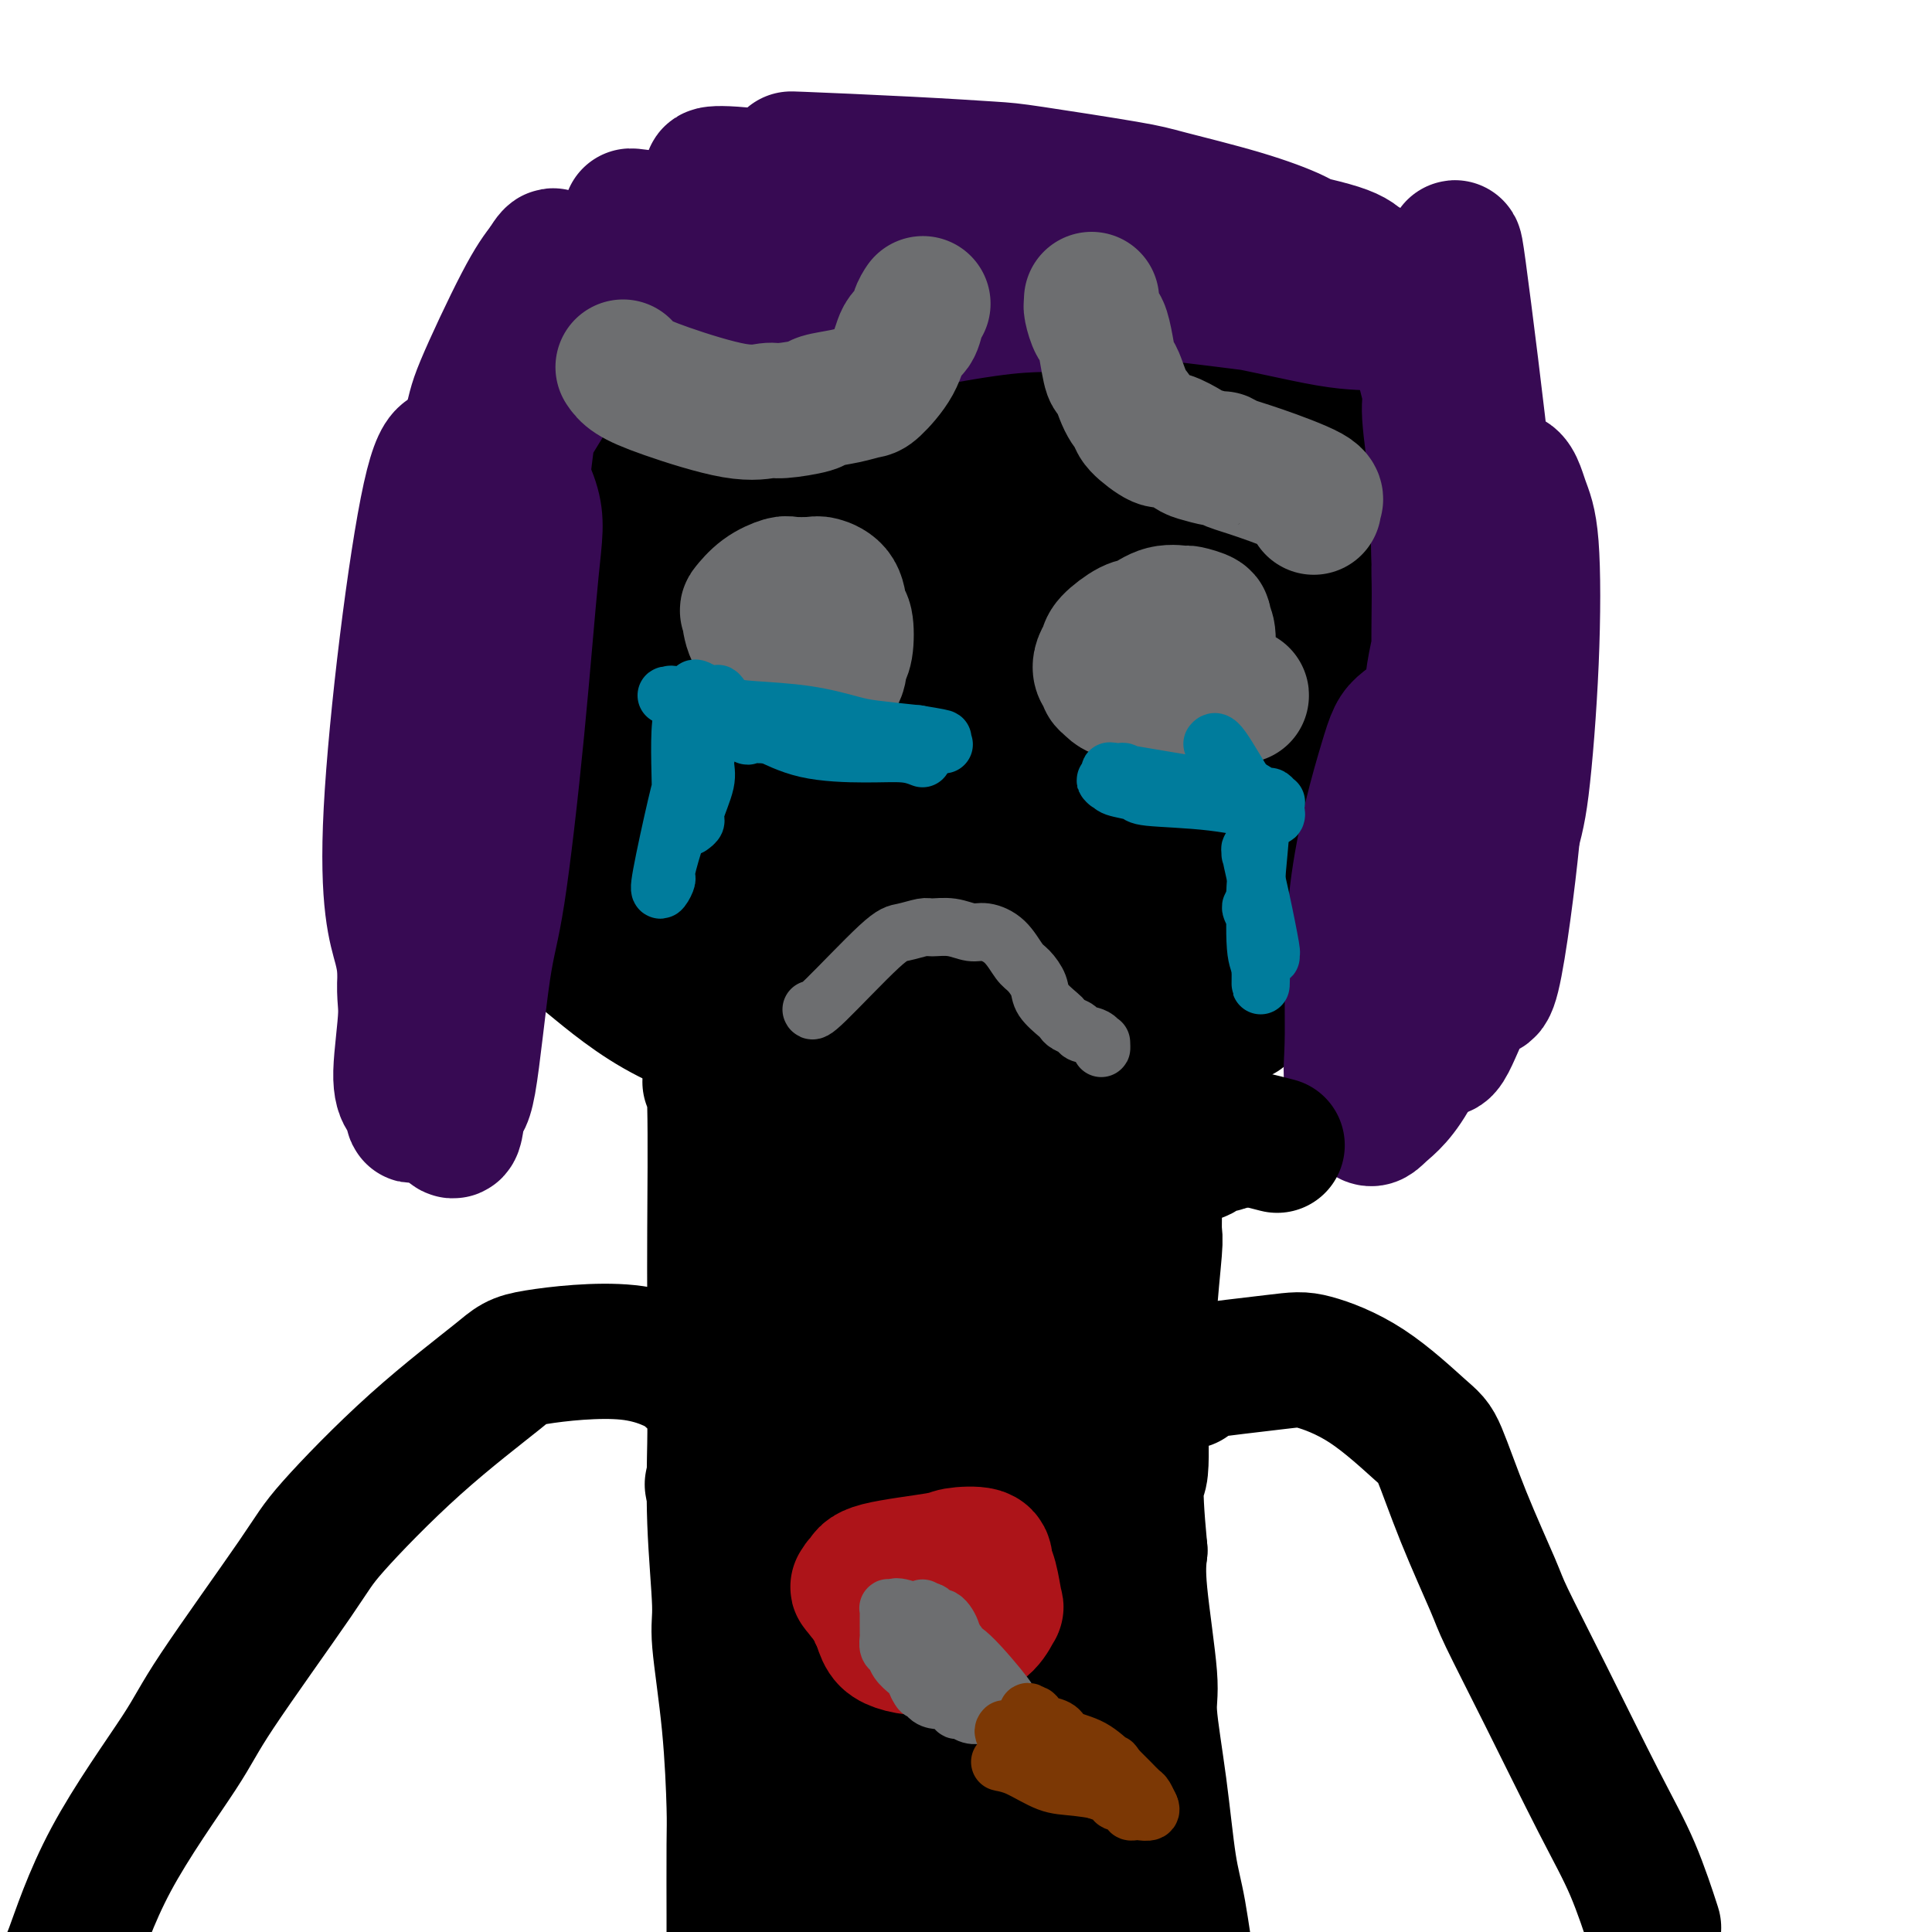<svg viewBox='0 0 400 400' version='1.1' xmlns='http://www.w3.org/2000/svg' xmlns:xlink='http://www.w3.org/1999/xlink'><g fill='none' stroke='#000000' stroke-width='28' stroke-linecap='round' stroke-linejoin='round'><path d='M257,210c-2.193,1.035 -4.386,2.070 -6,3c-1.614,0.930 -2.649,1.756 -7,3c-4.351,1.244 -12.018,2.907 -16,4c-3.982,1.093 -4.279,1.618 -7,2c-2.721,0.382 -7.864,0.622 -14,1c-6.136,0.378 -13.264,0.894 -17,1c-3.736,0.106 -4.082,-0.199 -9,-1c-4.918,-0.801 -14.410,-2.098 -19,-3c-4.590,-0.902 -4.280,-1.408 -8,-3c-3.720,-1.592 -11.472,-4.271 -18,-8c-6.528,-3.729 -11.833,-8.510 -15,-11c-3.167,-2.490 -4.197,-2.691 -7,-6c-2.803,-3.309 -7.381,-9.727 -11,-16c-3.619,-6.273 -6.280,-12.402 -8,-16c-1.720,-3.598 -2.501,-4.665 -3,-9c-0.499,-4.335 -0.718,-11.936 -1,-16c-0.282,-4.064 -0.626,-4.590 0,-8c0.626,-3.410 2.223,-9.706 6,-16c3.777,-6.294 9.736,-12.588 13,-16c3.264,-3.412 3.834,-3.941 8,-7c4.166,-3.059 11.928,-8.647 20,-13c8.072,-4.353 16.455,-7.470 21,-9c4.545,-1.530 5.251,-1.473 11,-2c5.749,-0.527 16.540,-1.638 22,-2c5.460,-0.362 5.587,0.025 12,1c6.413,0.975 19.111,2.540 26,4c6.889,1.460 7.970,2.816 13,5c5.030,2.184 14.009,5.195 21,9c6.991,3.805 11.996,8.402 17,13'/><path d='M281,94c3.457,2.870 3.599,3.545 6,6c2.401,2.455 7.061,6.689 10,11c2.939,4.311 4.156,8.697 5,11c0.844,2.303 1.316,2.523 2,5c0.684,2.477 1.581,7.212 2,10c0.419,2.788 0.361,3.630 0,6c-0.361,2.370 -1.025,6.269 -2,10c-0.975,3.731 -2.259,7.296 -3,9c-0.741,1.704 -0.937,1.548 -3,4c-2.063,2.452 -5.991,7.513 -8,10c-2.009,2.487 -2.099,2.401 -4,4c-1.901,1.599 -5.612,4.882 -11,8c-5.388,3.118 -12.451,6.072 -16,8c-3.549,1.928 -3.584,2.832 -8,4c-4.416,1.168 -13.214,2.602 -18,3c-4.786,0.398 -5.560,-0.240 -10,0c-4.440,0.240 -12.547,1.357 -21,1c-8.453,-0.357 -17.254,-2.189 -21,-2c-3.746,0.189 -2.437,2.399 -11,-3c-8.563,-5.399 -26.997,-18.407 -35,-24c-8.003,-5.593 -5.575,-3.772 -7,-7c-1.425,-3.228 -6.704,-11.504 -9,-16c-2.296,-4.496 -1.611,-5.213 -2,-9c-0.389,-3.787 -1.853,-10.646 0,-19c1.853,-8.354 7.022,-18.204 10,-24c2.978,-5.796 3.765,-7.539 9,-11c5.235,-3.461 14.919,-8.639 20,-11c5.081,-2.361 5.560,-1.905 10,-2c4.440,-0.095 12.840,-0.741 21,1c8.160,1.741 16.080,5.871 24,10'/><path d='M211,87c5.246,2.629 6.362,4.202 11,9c4.638,4.798 12.799,12.819 17,17c4.201,4.181 4.442,4.520 6,8c1.558,3.480 4.434,10.101 5,16c0.566,5.899 -1.178,11.077 -2,14c-0.822,2.923 -0.721,3.593 -4,7c-3.279,3.407 -9.936,9.552 -14,13c-4.064,3.448 -5.534,4.199 -10,6c-4.466,1.801 -11.928,4.651 -20,6c-8.072,1.349 -16.755,1.196 -22,1c-5.245,-0.196 -7.053,-0.436 -12,-3c-4.947,-2.564 -13.033,-7.451 -17,-10c-3.967,-2.549 -3.814,-2.760 -6,-6c-2.186,-3.240 -6.711,-9.508 -8,-16c-1.289,-6.492 0.659,-13.209 2,-17c1.341,-3.791 2.075,-4.655 6,-9c3.925,-4.345 11.040,-12.172 20,-17c8.960,-4.828 19.764,-6.659 24,-9c4.236,-2.341 1.905,-5.192 14,1c12.095,6.192 38.615,21.426 50,28c11.385,6.574 7.633,4.486 7,7c-0.633,2.514 1.853,9.629 3,13c1.147,3.371 0.957,2.997 -3,6c-3.957,3.003 -11.680,9.382 -16,13c-4.320,3.618 -5.238,4.475 -13,6c-7.762,1.525 -22.370,3.718 -30,5c-7.630,1.282 -8.282,1.653 -15,0c-6.718,-1.653 -19.501,-5.330 -27,-10c-7.499,-4.670 -9.714,-10.334 -11,-14c-1.286,-3.666 -1.643,-5.333 -2,-7'/><path d='M144,145c-1.256,-6.153 2.103,-11.035 4,-14c1.897,-2.965 2.331,-4.013 7,-7c4.669,-2.987 13.574,-7.914 24,-10c10.426,-2.086 22.375,-1.333 29,-1c6.625,0.333 7.928,0.244 14,2c6.072,1.756 16.913,5.355 22,7c5.087,1.645 4.420,1.335 5,2c0.580,0.665 2.406,2.305 0,6c-2.406,3.695 -9.045,9.444 -13,13c-3.955,3.556 -5.226,4.919 -11,8c-5.774,3.081 -16.050,7.878 -27,10c-10.950,2.122 -22.575,1.568 -29,1c-6.425,-0.568 -7.652,-1.149 -11,-4c-3.348,-2.851 -8.817,-7.973 -11,-11c-2.183,-3.027 -1.079,-3.960 -1,-6c0.079,-2.040 -0.868,-5.188 3,-7c3.868,-1.812 12.552,-2.287 17,-3c4.448,-0.713 4.659,-1.664 12,0c7.341,1.664 21.811,5.944 28,8c6.189,2.056 4.097,1.889 4,2c-0.097,0.111 1.802,0.499 2,4c0.198,3.501 -1.303,10.115 -2,14c-0.697,3.885 -0.588,5.042 -3,8c-2.412,2.958 -7.343,7.717 -10,10c-2.657,2.283 -3.040,2.091 -5,2c-1.960,-0.091 -5.499,-0.081 -7,-3c-1.501,-2.919 -0.966,-8.768 -1,-12c-0.034,-3.232 -0.638,-3.846 2,-7c2.638,-3.154 8.518,-8.849 12,-12c3.482,-3.151 4.566,-3.757 7,-5c2.434,-1.243 6.217,-3.121 10,-5'/><path d='M215,135c5.577,-3.422 5.020,-0.978 5,0c-0.020,0.978 0.496,0.489 0,3c-0.496,2.511 -2.006,8.024 -6,13c-3.994,4.976 -10.474,9.417 -14,12c-3.526,2.583 -4.100,3.309 -8,5c-3.900,1.691 -11.126,4.347 -15,5c-3.874,0.653 -4.397,-0.696 -8,-1c-3.603,-0.304 -10.287,0.439 -15,-2c-4.713,-2.439 -7.454,-8.058 -9,-11c-1.546,-2.942 -1.896,-3.207 -2,-7c-0.104,-3.793 0.038,-11.113 0,-15c-0.038,-3.887 -0.256,-4.340 3,-8c3.256,-3.660 9.987,-10.528 14,-14c4.013,-3.472 5.310,-3.548 10,-5c4.690,-1.452 12.774,-4.281 20,-5c7.226,-0.719 13.594,0.670 17,2c3.406,1.330 3.848,2.600 6,6c2.152,3.400 6.013,8.931 6,15c-0.013,6.069 -3.899,12.677 -4,16c-0.101,3.323 3.582,3.363 -4,7c-7.582,3.637 -26.430,10.873 -35,14c-8.570,3.127 -6.862,2.145 -11,0c-4.138,-2.145 -14.124,-5.454 -19,-8c-4.876,-2.546 -4.644,-4.331 -7,-9c-2.356,-4.669 -7.300,-12.222 -9,-18c-1.700,-5.778 -0.157,-9.780 0,-12c0.157,-2.220 -1.071,-2.657 1,-5c2.071,-2.343 7.442,-6.592 11,-9c3.558,-2.408 5.302,-2.974 10,-4c4.698,-1.026 12.349,-2.513 20,-4'/><path d='M172,96c8.880,-1.182 16.081,-0.136 20,0c3.919,0.136 4.557,-0.637 9,1c4.443,1.637 12.693,5.683 17,8c4.307,2.317 4.673,2.904 6,6c1.327,3.096 3.616,8.700 4,14c0.384,5.300 -1.137,10.295 -2,13c-0.863,2.705 -1.067,3.121 -5,6c-3.933,2.879 -11.593,8.221 -16,11c-4.407,2.779 -5.560,2.995 -10,4c-4.440,1.005 -12.168,2.799 -20,3c-7.832,0.201 -15.768,-1.191 -20,-2c-4.232,-0.809 -4.758,-1.035 -8,-3c-3.242,-1.965 -9.199,-5.670 -12,-8c-2.801,-2.330 -2.446,-3.284 -3,-6c-0.554,-2.716 -2.015,-7.195 0,-12c2.015,-4.805 7.508,-9.935 11,-13c3.492,-3.065 4.982,-4.064 9,-6c4.018,-1.936 10.562,-4.809 21,-4c10.438,0.809 24.770,5.299 31,8c6.230,2.701 4.357,3.614 4,5c-0.357,1.386 0.801,3.244 1,6c0.199,2.756 -0.562,6.409 -3,10c-2.438,3.591 -6.555,7.119 -9,9c-2.445,1.881 -3.219,2.114 -7,2c-3.781,-0.114 -10.568,-0.574 -14,-1c-3.432,-0.426 -3.508,-0.819 -5,-3c-1.492,-2.181 -4.400,-6.152 -5,-11c-0.600,-4.848 1.108,-10.575 2,-14c0.892,-3.425 0.969,-4.550 4,-7c3.031,-2.450 9.015,-6.225 15,-10'/><path d='M187,102c3.786,-2.241 5.750,-2.842 10,-4c4.250,-1.158 10.786,-2.873 18,-4c7.214,-1.127 15.105,-1.667 19,-2c3.895,-0.333 3.792,-0.458 7,0c3.208,0.458 9.726,1.500 13,2c3.274,0.500 3.304,0.459 5,1c1.696,0.541 5.056,1.663 7,5c1.944,3.337 2.470,8.889 3,12c0.530,3.111 1.064,3.783 1,7c-0.064,3.217 -0.726,8.981 -1,12c-0.274,3.019 -0.161,3.293 -1,5c-0.839,1.707 -2.629,4.848 -5,8c-2.371,3.152 -5.323,6.317 -7,8c-1.677,1.683 -2.079,1.885 -4,3c-1.921,1.115 -5.361,3.141 -8,4c-2.639,0.859 -4.476,0.549 -6,0c-1.524,-0.549 -2.734,-1.338 -5,-2c-2.266,-0.662 -5.588,-1.196 -8,-10c-2.412,-8.804 -3.914,-25.878 -4,-34c-0.086,-8.122 1.244,-7.293 2,-8c0.756,-0.707 0.937,-2.951 4,-5c3.063,-2.049 9.008,-3.904 12,-5c2.992,-1.096 3.030,-1.432 6,-1c2.970,0.432 8.872,1.633 14,5c5.128,3.367 9.482,8.898 12,12c2.518,3.102 3.200,3.773 5,7c1.800,3.227 4.720,9.009 6,15c1.280,5.991 0.922,12.190 1,16c0.078,3.810 0.594,5.231 0,8c-0.594,2.769 -2.297,6.884 -4,11'/><path d='M279,168c-1.246,2.452 -2.362,3.083 -5,4c-2.638,0.917 -6.799,2.120 -9,3c-2.201,0.880 -2.443,1.436 -5,1c-2.557,-0.436 -7.428,-1.865 -10,-6c-2.572,-4.135 -2.846,-10.975 -3,-15c-0.154,-4.025 -0.189,-5.234 1,-9c1.189,-3.766 3.601,-10.088 5,-13c1.399,-2.912 1.783,-2.415 4,-4c2.217,-1.585 6.267,-5.254 10,-7c3.733,-1.746 7.150,-1.570 9,-2c1.850,-0.430 2.134,-1.465 3,0c0.866,1.465 2.315,5.431 3,8c0.685,2.569 0.607,3.740 0,8c-0.607,4.260 -1.743,11.607 -5,18c-3.257,6.393 -8.636,11.830 -12,15c-3.364,3.170 -4.711,4.071 -8,7c-3.289,2.929 -8.518,7.884 -15,11c-6.482,3.116 -14.218,4.391 -17,4c-2.782,-0.391 -0.610,-2.448 0,-4c0.610,-1.552 -0.343,-2.598 1,-6c1.343,-3.402 4.983,-9.159 11,-14c6.017,-4.841 14.410,-8.765 19,-11c4.590,-2.235 5.375,-2.779 10,-4c4.625,-1.221 13.089,-3.118 17,-4c3.911,-0.882 3.269,-0.749 4,-1c0.731,-0.251 2.834,-0.885 2,1c-0.834,1.885 -4.605,6.289 -7,9c-2.395,2.711 -3.414,3.730 -8,8c-4.586,4.270 -12.739,11.791 -20,17c-7.261,5.209 -13.631,8.104 -20,11'/><path d='M234,193c-4.392,2.215 -5.373,2.254 -8,3c-2.627,0.746 -6.900,2.201 -9,3c-2.100,0.799 -2.029,0.943 -2,1c0.029,0.057 0.014,0.029 0,0'/></g>
<g fill='none' stroke='#370A53' stroke-width='28' stroke-linecap='round' stroke-linejoin='round'><path d='M142,50c-0.339,0.005 -0.679,0.009 -1,0c-0.321,-0.009 -0.624,-0.032 -2,0c-1.376,0.032 -3.826,0.119 -9,6c-5.174,5.881 -13.072,17.555 -17,24c-3.928,6.445 -3.887,7.659 -6,15c-2.113,7.341 -6.379,20.808 -10,34c-3.621,13.192 -6.597,26.107 -8,33c-1.403,6.893 -1.235,7.763 -2,14c-0.765,6.237 -2.465,17.842 -3,24c-0.535,6.158 0.095,6.869 0,10c-0.095,3.131 -0.915,8.683 -1,12c-0.085,3.317 0.567,4.399 1,5c0.433,0.601 0.649,0.722 1,1c0.351,0.278 0.836,0.715 1,1c0.164,0.285 0.006,0.418 0,0c-0.006,-0.418 0.140,-1.387 0,0c-0.140,1.387 -0.566,5.129 -1,-4c-0.434,-9.129 -0.876,-31.129 -1,-44c-0.124,-12.871 0.070,-16.612 1,-26c0.930,-9.388 2.597,-24.422 5,-37c2.403,-12.578 5.541,-22.701 7,-28c1.459,-5.299 1.239,-5.773 3,-10c1.761,-4.227 5.503,-12.208 8,-17c2.497,-4.792 3.748,-6.396 5,-8'/><path d='M113,55c2.333,-3.905 1.667,-1.166 1,0c-0.667,1.166 -1.333,0.759 -1,0c0.333,-0.759 1.664,-1.868 0,3c-1.664,4.868 -6.325,15.715 -10,28c-3.675,12.285 -6.365,26.008 -8,33c-1.635,6.992 -2.217,7.253 -3,14c-0.783,6.747 -1.768,19.980 -2,27c-0.232,7.020 0.289,7.827 0,12c-0.289,4.173 -1.388,11.714 -2,17c-0.612,5.286 -0.738,8.319 -1,10c-0.262,1.681 -0.659,2.010 -1,3c-0.341,0.990 -0.627,2.641 -1,3c-0.373,0.359 -0.832,-0.573 -1,-2c-0.168,-1.427 -0.043,-3.348 -1,-7c-0.957,-3.652 -2.994,-9.036 -2,-28c0.994,-18.964 5.021,-51.510 8,-65c2.979,-13.490 4.909,-7.925 7,-7c2.091,0.925 4.341,-2.788 7,-2c2.659,0.788 5.727,6.079 7,10c1.273,3.921 0.752,6.471 0,14c-0.752,7.529 -1.736,20.036 -3,33c-1.264,12.964 -2.810,26.385 -4,34c-1.190,7.615 -2.025,9.426 -3,16c-0.975,6.574 -2.091,17.913 -3,23c-0.909,5.087 -1.613,3.921 -2,5c-0.387,1.079 -0.457,4.402 -1,5c-0.543,0.598 -1.558,-1.531 -2,-3c-0.442,-1.469 -0.311,-2.280 -1,-8c-0.689,-5.720 -2.197,-16.349 -3,-28c-0.803,-11.651 -0.902,-24.326 -1,-37'/><path d='M87,158c-1.317,-14.482 -1.109,-12.687 0,-17c1.109,-4.313 3.118,-14.733 5,-22c1.882,-7.267 3.636,-11.379 5,-14c1.364,-2.621 2.336,-3.751 3,-5c0.664,-1.249 1.019,-2.617 2,-5c0.981,-2.383 2.586,-5.780 4,-7c1.414,-1.220 2.636,-0.262 3,1c0.364,1.262 -0.130,2.830 -1,11c-0.870,8.170 -2.117,22.943 -4,38c-1.883,15.057 -4.401,30.400 -6,39c-1.599,8.600 -2.278,10.458 -3,16c-0.722,5.542 -1.488,14.768 -2,19c-0.512,4.232 -0.770,3.469 -1,4c-0.230,0.531 -0.431,2.354 -1,0c-0.569,-2.354 -1.507,-8.885 -2,-13c-0.493,-4.115 -0.542,-5.812 -1,-13c-0.458,-7.188 -1.324,-19.866 -1,-30c0.324,-10.134 1.840,-17.724 5,-28c3.160,-10.276 7.965,-23.238 10,-29c2.035,-5.762 1.301,-4.325 3,-7c1.699,-2.675 5.830,-9.462 8,-13c2.170,-3.538 2.380,-3.827 4,-5c1.620,-1.173 4.650,-3.229 7,-4c2.350,-0.771 4.019,-0.256 5,0c0.981,0.256 1.273,0.254 5,0c3.727,-0.254 10.888,-0.762 15,-1c4.112,-0.238 5.174,-0.208 10,-1c4.826,-0.792 13.415,-2.405 22,-4c8.585,-1.595 17.167,-3.170 23,-4c5.833,-0.830 8.916,-0.915 12,-1'/><path d='M216,63c18.092,-2.165 17.323,-2.076 22,-2c4.677,0.076 14.800,0.139 20,0c5.200,-0.139 5.477,-0.479 9,0c3.523,0.479 10.294,1.778 15,3c4.706,1.222 7.349,2.366 9,3c1.651,0.634 2.312,0.757 3,1c0.688,0.243 1.404,0.608 2,1c0.596,0.392 1.073,0.813 1,1c-0.073,0.187 -0.695,0.139 -1,0c-0.305,-0.139 -0.293,-0.371 -2,-1c-1.707,-0.629 -5.131,-1.655 -8,-2c-2.869,-0.345 -5.181,-0.008 -11,-1c-5.819,-0.992 -15.144,-3.313 -25,-5c-9.856,-1.687 -20.243,-2.740 -26,-3c-5.757,-0.260 -6.885,0.273 -13,0c-6.115,-0.273 -17.216,-1.351 -27,-3c-9.784,-1.649 -18.252,-3.869 -22,-5c-3.748,-1.131 -2.777,-1.175 -8,-2c-5.223,-0.825 -16.641,-2.433 -21,-3c-4.359,-0.567 -1.659,-0.095 -1,0c0.659,0.095 -0.724,-0.187 -1,0c-0.276,0.187 0.553,0.845 1,1c0.447,0.155 0.510,-0.192 2,0c1.490,0.192 4.405,0.921 12,2c7.595,1.079 19.870,2.506 31,4c11.130,1.494 21.115,3.055 27,4c5.885,0.945 7.670,1.274 14,2c6.330,0.726 17.204,1.849 27,3c9.796,1.151 18.513,2.329 24,3c5.487,0.671 7.743,0.836 10,1'/><path d='M279,65c25.623,3.265 16.682,1.427 14,1c-2.682,-0.427 0.895,0.558 3,1c2.105,0.442 2.737,0.342 2,0c-0.737,-0.342 -2.845,-0.926 -4,-1c-1.155,-0.074 -1.359,0.363 -5,0c-3.641,-0.363 -10.719,-1.527 -15,-2c-4.281,-0.473 -5.766,-0.255 -11,-1c-5.234,-0.745 -14.218,-2.454 -24,-4c-9.782,-1.546 -20.363,-2.931 -26,-4c-5.637,-1.069 -6.330,-1.823 -12,-3c-5.670,-1.177 -16.316,-2.777 -22,-4c-5.684,-1.223 -6.405,-2.069 -10,-3c-3.595,-0.931 -10.065,-1.948 -14,-3c-3.935,-1.052 -5.336,-2.138 -6,-3c-0.664,-0.862 -0.589,-1.499 -1,-2c-0.411,-0.501 -1.306,-0.864 0,-1c1.306,-0.136 4.814,-0.043 12,1c7.186,1.043 18.052,3.037 24,4c5.948,0.963 6.979,0.895 13,2c6.021,1.105 17.031,3.384 23,5c5.969,1.616 6.896,2.570 12,4c5.104,1.430 14.384,3.336 22,5c7.616,1.664 13.569,3.087 17,4c3.431,0.913 4.339,1.317 7,2c2.661,0.683 7.076,1.646 10,3c2.924,1.354 4.358,3.097 5,4c0.642,0.903 0.492,0.964 1,3c0.508,2.036 1.675,6.048 2,8c0.325,1.952 -0.193,1.843 0,5c0.193,3.157 1.096,9.578 2,16'/><path d='M298,102c0.615,7.458 0.154,11.602 0,14c-0.154,2.398 0.001,3.049 0,7c-0.001,3.951 -0.158,11.201 0,15c0.158,3.799 0.631,4.149 1,7c0.369,2.851 0.635,8.205 1,12c0.365,3.795 0.828,6.030 1,7c0.172,0.970 0.053,0.675 0,1c-0.053,0.325 -0.038,1.269 0,1c0.038,-0.269 0.101,-1.750 0,-3c-0.101,-1.250 -0.365,-2.269 -1,-11c-0.635,-8.731 -1.640,-25.175 -2,-34c-0.360,-8.825 -0.073,-10.032 0,-18c0.073,-7.968 -0.067,-22.695 0,-30c0.067,-7.305 0.340,-7.186 1,-8c0.660,-0.814 1.707,-2.561 2,-6c0.293,-3.439 -0.168,-8.572 1,0c1.168,8.572 3.965,30.848 5,41c1.035,10.152 0.309,8.181 0,16c-0.309,7.819 -0.199,25.430 0,34c0.199,8.570 0.489,8.099 0,13c-0.489,4.901 -1.756,15.174 -3,22c-1.244,6.826 -2.464,10.206 -3,12c-0.536,1.794 -0.389,2.001 -1,2c-0.611,-0.001 -1.979,-0.212 -2,0c-0.021,0.212 1.304,0.847 1,0c-0.304,-0.847 -2.236,-3.175 -3,-12c-0.764,-8.825 -0.360,-24.145 0,-33c0.360,-8.855 0.674,-11.244 2,-17c1.326,-5.756 3.663,-14.878 6,-24'/><path d='M304,110c1.654,-7.623 1.790,-6.180 3,-7c1.210,-0.820 3.495,-3.904 5,-4c1.505,-0.096 2.229,2.795 3,5c0.771,2.205 1.588,3.725 2,9c0.412,5.275 0.417,14.304 0,24c-0.417,9.696 -1.258,20.060 -2,26c-0.742,5.940 -1.386,7.458 -3,14c-1.614,6.542 -4.199,18.109 -6,24c-1.801,5.891 -2.819,6.107 -4,8c-1.181,1.893 -2.526,5.462 -3,7c-0.474,1.538 -0.079,1.044 -1,0c-0.921,-1.044 -3.160,-2.638 -4,-10c-0.840,-7.362 -0.283,-20.493 -1,-27c-0.717,-6.507 -2.707,-6.391 0,-16c2.707,-9.609 10.113,-28.944 13,-37c2.887,-8.056 1.255,-4.834 2,-1c0.745,3.834 3.866,8.281 5,12c1.134,3.719 0.280,6.710 0,9c-0.280,2.290 0.013,3.880 -1,11c-1.013,7.120 -3.334,19.770 -5,27c-1.666,7.230 -2.678,9.039 -5,15c-2.322,5.961 -5.952,16.073 -9,22c-3.048,5.927 -5.512,7.669 -7,9c-1.488,1.331 -2.000,2.249 -3,1c-1.000,-1.249 -2.488,-4.667 -3,-7c-0.512,-2.333 -0.049,-3.581 0,-10c0.049,-6.419 -0.317,-18.009 1,-29c1.317,-10.991 4.316,-21.382 6,-27c1.684,-5.618 2.053,-6.462 4,-8c1.947,-1.538 5.474,-3.769 9,-6'/><path d='M300,144c2.726,-0.633 5.040,0.783 6,1c0.960,0.217 0.565,-0.766 1,3c0.435,3.766 1.701,12.281 2,17c0.299,4.719 -0.368,5.641 -1,12c-0.632,6.359 -1.229,18.155 -2,24c-0.771,5.845 -1.716,5.738 -3,8c-1.284,2.262 -2.907,6.893 -4,8c-1.093,1.107 -1.655,-1.309 -2,-2c-0.345,-0.691 -0.472,0.343 -1,-4c-0.528,-4.343 -1.457,-14.064 -2,-19c-0.543,-4.936 -0.699,-5.086 0,-11c0.699,-5.914 2.252,-17.593 4,-27c1.748,-9.407 3.691,-16.542 5,-20c1.309,-3.458 1.986,-3.238 3,-4c1.014,-0.762 2.366,-2.507 3,-3c0.634,-0.493 0.550,0.267 1,3c0.450,2.733 1.435,7.440 2,14c0.565,6.560 0.710,14.973 1,19c0.290,4.027 0.725,3.667 0,11c-0.725,7.333 -2.610,22.359 -4,28c-1.390,5.641 -2.285,1.896 -3,0c-0.715,-1.896 -1.250,-1.944 -2,-6c-0.750,-4.056 -1.713,-12.120 -2,-16c-0.287,-3.880 0.104,-3.576 0,-9c-0.104,-5.424 -0.704,-16.575 -1,-22c-0.296,-5.425 -0.289,-5.122 0,-9c0.289,-3.878 0.861,-11.936 1,-16c0.139,-4.064 -0.155,-4.133 0,-6c0.155,-1.867 0.759,-5.534 1,-8c0.241,-2.466 0.121,-3.733 0,-5'/><path d='M303,105c0.355,-6.938 0.243,-2.283 0,-2c-0.243,0.283 -0.615,-3.806 -1,-7c-0.385,-3.194 -0.782,-5.494 -1,-7c-0.218,-1.506 -0.258,-2.219 -1,-4c-0.742,-1.781 -2.185,-4.632 -3,-6c-0.815,-1.368 -1.002,-1.255 -2,-3c-0.998,-1.745 -2.807,-5.348 -4,-7c-1.193,-1.652 -1.769,-1.354 -3,-3c-1.231,-1.646 -3.117,-5.236 -6,-8c-2.883,-2.764 -6.764,-4.703 -9,-6c-2.236,-1.297 -2.829,-1.952 -5,-3c-2.171,-1.048 -5.920,-2.490 -11,-4c-5.080,-1.510 -11.491,-3.087 -15,-4c-3.509,-0.913 -4.118,-1.163 -9,-2c-4.882,-0.837 -14.038,-2.263 -19,-3c-4.962,-0.737 -5.729,-0.786 -9,-1c-3.271,-0.214 -9.047,-0.591 -17,-1c-7.953,-0.409 -18.082,-0.848 -22,-1c-3.918,-0.152 -1.624,-0.016 -1,0c0.624,0.016 -0.421,-0.089 -1,0c-0.579,0.089 -0.693,0.372 1,1c1.693,0.628 5.192,1.601 13,3c7.808,1.399 19.923,3.224 26,4c6.077,0.776 6.114,0.504 11,1c4.886,0.496 14.621,1.760 23,3c8.379,1.240 15.400,2.456 19,3c3.600,0.544 3.777,0.416 7,1c3.223,0.584 9.492,1.881 13,3c3.508,1.119 4.254,2.059 5,3'/><path d='M282,55c3.962,1.425 4.866,1.988 6,3c1.134,1.012 2.498,2.474 3,3c0.502,0.526 0.144,0.117 0,0c-0.144,-0.117 -0.072,0.059 0,0c0.072,-0.059 0.144,-0.352 0,0c-0.144,0.352 -0.505,1.350 -3,1c-2.495,-0.350 -7.126,-2.047 -10,-3c-2.874,-0.953 -3.992,-1.161 -8,-3c-4.008,-1.839 -10.907,-5.308 -18,-8c-7.093,-2.692 -14.381,-4.609 -18,-6c-3.619,-1.391 -3.569,-2.258 -9,-3c-5.431,-0.742 -16.342,-1.358 -21,-2c-4.658,-0.642 -3.063,-1.310 -9,0c-5.937,1.310 -19.406,4.599 -25,6c-5.594,1.401 -3.314,0.916 -3,1c0.314,0.084 -1.339,0.738 -2,1c-0.661,0.262 -0.331,0.131 0,0'/></g>
<g fill='none' stroke='#6D6E70' stroke-width='28' stroke-linecap='round' stroke-linejoin='round'><path d='M163,136c-0.703,-0.369 -1.406,-0.737 -2,-1c-0.594,-0.263 -1.080,-0.419 -2,-1c-0.920,-0.581 -2.275,-1.585 -3,-3c-0.725,-1.415 -0.821,-3.241 -1,-4c-0.179,-0.759 -0.440,-0.452 0,-1c0.440,-0.548 1.583,-1.952 3,-3c1.417,-1.048 3.108,-1.741 4,-2c0.892,-0.259 0.984,-0.083 2,0c1.016,0.083 2.955,0.074 4,0c1.045,-0.074 1.195,-0.213 2,0c0.805,0.213 2.265,0.780 3,2c0.735,1.220 0.746,3.095 1,4c0.254,0.905 0.750,0.841 1,2c0.250,1.159 0.253,3.540 0,5c-0.253,1.460 -0.762,1.999 -1,3c-0.238,1.001 -0.206,2.464 -1,3c-0.794,0.536 -2.414,0.146 -3,0c-0.586,-0.146 -0.136,-0.050 -1,0c-0.864,0.050 -3.040,0.052 -4,0c-0.960,-0.052 -0.703,-0.158 -1,-1c-0.297,-0.842 -1.149,-2.421 -2,-4'/><path d='M162,135c-0.974,-1.343 -1.909,-2.199 -2,-3c-0.091,-0.801 0.660,-1.545 1,-2c0.340,-0.455 0.267,-0.621 1,-1c0.733,-0.379 2.272,-0.971 3,-1c0.728,-0.029 0.644,0.504 1,1c0.356,0.496 1.154,0.956 2,1c0.846,0.044 1.742,-0.328 2,0c0.258,0.328 -0.123,1.358 0,2c0.123,0.642 0.749,0.898 1,1c0.251,0.102 0.125,0.051 0,0'/><path d='M257,144c0.061,-0.054 0.122,-0.109 -4,0c-4.122,0.109 -12.429,0.381 -17,0c-4.571,-0.381 -5.408,-1.414 -6,-2c-0.592,-0.586 -0.940,-0.724 -1,-1c-0.060,-0.276 0.166,-0.692 0,-1c-0.166,-0.308 -0.725,-0.510 -1,-1c-0.275,-0.490 -0.265,-1.268 0,-2c0.265,-0.732 0.786,-1.419 1,-2c0.214,-0.581 0.121,-1.055 1,-2c0.879,-0.945 2.730,-2.359 4,-3c1.270,-0.641 1.960,-0.508 3,-1c1.040,-0.492 2.432,-1.607 4,-2c1.568,-0.393 3.314,-0.063 4,0c0.686,0.063 0.313,-0.141 1,0c0.687,0.141 2.433,0.627 3,1c0.567,0.373 -0.044,0.633 0,1c0.044,0.367 0.742,0.843 1,2c0.258,1.157 0.077,2.996 0,4c-0.077,1.004 -0.051,1.172 0,2c0.051,0.828 0.127,2.316 0,3c-0.127,0.684 -0.457,0.565 -1,1c-0.543,0.435 -1.300,1.425 -2,2c-0.700,0.575 -1.343,0.736 -2,1c-0.657,0.264 -1.329,0.632 -2,1'/><path d='M243,145c-1.651,1.053 -2.277,1.186 -3,1c-0.723,-0.186 -1.542,-0.692 -2,-1c-0.458,-0.308 -0.554,-0.420 -1,-1c-0.446,-0.580 -1.242,-1.630 -1,-3c0.242,-1.370 1.523,-3.061 2,-4c0.477,-0.939 0.150,-1.126 1,-2c0.850,-0.874 2.876,-2.433 4,-3c1.124,-0.567 1.345,-0.141 2,0c0.655,0.141 1.742,-0.003 2,0c0.258,0.003 -0.315,0.155 0,1c0.315,0.845 1.519,2.384 2,3c0.481,0.616 0.241,0.308 0,0'/><path d='M129,76c0.424,0.627 0.847,1.255 2,2c1.153,0.745 3.034,1.608 7,3c3.966,1.392 10.015,3.312 14,4c3.985,0.688 5.906,0.143 7,0c1.094,-0.143 1.361,0.116 3,0c1.639,-0.116 4.650,-0.605 6,-1c1.350,-0.395 1.041,-0.694 2,-1c0.959,-0.306 3.187,-0.617 5,-1c1.813,-0.383 3.211,-0.836 4,-1c0.789,-0.164 0.971,-0.039 2,-1c1.029,-0.961 2.906,-3.007 4,-5c1.094,-1.993 1.403,-3.931 2,-5c0.597,-1.069 1.480,-1.267 2,-2c0.520,-0.733 0.675,-2.001 1,-3c0.325,-0.999 0.818,-1.731 1,-2c0.182,-0.269 0.052,-0.077 0,0c-0.052,0.077 -0.026,0.038 0,0'/><path d='M272,105c-0.146,-0.304 -0.292,-0.607 0,-1c0.292,-0.393 1.020,-0.875 -1,-2c-2.020,-1.125 -6.790,-2.893 -10,-4c-3.210,-1.107 -4.860,-1.552 -6,-2c-1.140,-0.448 -1.770,-0.899 -2,-1c-0.230,-0.101 -0.062,0.147 -1,0c-0.938,-0.147 -2.984,-0.690 -4,-1c-1.016,-0.310 -1.003,-0.386 -2,-1c-0.997,-0.614 -3.005,-1.764 -4,-2c-0.995,-0.236 -0.977,0.444 -2,0c-1.023,-0.444 -3.086,-2.010 -4,-3c-0.914,-0.990 -0.679,-1.405 -1,-2c-0.321,-0.595 -1.199,-1.372 -2,-3c-0.801,-1.628 -1.524,-4.108 -2,-5c-0.476,-0.892 -0.706,-0.197 -1,-1c-0.294,-0.803 -0.653,-3.105 -1,-5c-0.347,-1.895 -0.681,-3.382 -1,-4c-0.319,-0.618 -0.621,-0.365 -1,-1c-0.379,-0.635 -0.834,-2.156 -1,-3c-0.166,-0.844 -0.045,-1.010 0,-1c0.045,0.010 0.012,0.195 0,0c-0.012,-0.195 -0.003,-0.770 0,-1c0.003,-0.230 0.002,-0.115 0,0'/></g>
<g fill='none' stroke='#007C9C' stroke-width='12' stroke-linecap='round' stroke-linejoin='round'><path d='M251,154c0.331,-0.434 0.662,-0.868 2,1c1.338,1.868 3.682,6.038 5,8c1.318,1.962 1.610,1.715 2,2c0.390,0.285 0.878,1.100 1,1c0.122,-0.100 -0.124,-1.116 0,-1c0.124,0.116 0.617,1.365 1,2c0.383,0.635 0.657,0.655 1,1c0.343,0.345 0.757,1.014 1,1c0.243,-0.014 0.317,-0.711 0,-1c-0.317,-0.289 -1.023,-0.172 -1,0c0.023,0.172 0.777,0.397 -1,0c-1.777,-0.397 -6.084,-1.417 -11,-2c-4.916,-0.583 -10.440,-0.731 -13,-1c-2.560,-0.269 -2.155,-0.661 -3,-1c-0.845,-0.339 -2.941,-0.627 -4,-1c-1.059,-0.373 -1.082,-0.832 -1,-1c0.082,-0.168 0.269,-0.045 0,0c-0.269,0.045 -0.996,0.012 -1,0c-0.004,-0.012 0.713,-0.003 1,0c0.287,0.003 0.143,0.002 0,0'/><path d='M230,162c-3.856,-1.147 3.503,-0.514 9,0c5.497,0.514 9.133,0.908 11,1c1.867,0.092 1.964,-0.119 3,0c1.036,0.119 3.009,0.568 4,1c0.991,0.432 0.999,0.846 1,1c0.001,0.154 -0.006,0.047 0,0c0.006,-0.047 0.025,-0.035 0,0c-0.025,0.035 -0.094,0.093 0,0c0.094,-0.093 0.352,-0.336 -3,-1c-3.352,-0.664 -10.315,-1.747 -14,-2c-3.685,-0.253 -4.094,0.325 -5,0c-0.906,-0.325 -2.309,-1.554 -3,-2c-0.691,-0.446 -0.670,-0.108 -1,0c-0.330,0.108 -1.012,-0.013 -1,0c0.012,0.013 0.718,0.160 0,0c-0.718,-0.160 -2.859,-0.629 1,0c3.859,0.629 13.717,2.354 18,3c4.283,0.646 2.990,0.212 3,0c0.010,-0.212 1.322,-0.201 2,0c0.678,0.201 0.721,0.593 1,1c0.279,0.407 0.794,0.831 1,1c0.206,0.169 0.103,0.085 0,0'/><path d='M257,165c4.009,0.298 0.530,-0.457 -1,-1c-1.530,-0.543 -1.112,-0.875 -1,-1c0.112,-0.125 -0.082,-0.044 0,0c0.082,0.044 0.442,0.049 1,0c0.558,-0.049 1.316,-0.153 2,0c0.684,0.153 1.295,0.563 2,1c0.705,0.437 1.505,0.903 2,1c0.495,0.097 0.685,-0.173 1,0c0.315,0.173 0.756,0.791 1,1c0.244,0.209 0.291,0.011 0,0c-0.291,-0.011 -0.919,0.165 -1,0c-0.081,-0.165 0.384,-0.672 0,0c-0.384,0.672 -1.616,2.523 -2,3c-0.384,0.477 0.079,-0.420 0,2c-0.079,2.420 -0.701,8.159 -1,12c-0.299,3.841 -0.276,5.786 0,7c0.276,1.214 0.806,1.698 1,3c0.194,1.302 0.052,3.421 0,5c-0.052,1.579 -0.014,2.617 0,3c0.014,0.383 0.004,0.109 0,0c-0.004,-0.109 -0.002,-0.055 0,0'/><path d='M261,201c-0.095,5.691 0.167,1.920 0,0c-0.167,-1.920 -0.763,-1.988 -1,-5c-0.237,-3.012 -0.116,-8.968 0,-12c0.116,-3.032 0.226,-3.141 0,-4c-0.226,-0.859 -0.787,-2.469 -1,-3c-0.213,-0.531 -0.078,0.016 0,0c0.078,-0.016 0.098,-0.596 0,-1c-0.098,-0.404 -0.313,-0.631 0,1c0.313,1.631 1.155,5.120 2,9c0.845,3.880 1.691,8.149 2,10c0.309,1.851 0.079,1.282 0,1c-0.079,-0.282 -0.007,-0.276 0,0c0.007,0.276 -0.052,0.823 0,1c0.052,0.177 0.216,-0.016 0,0c-0.216,0.016 -0.811,0.243 -1,0c-0.189,-0.243 0.027,-0.955 0,-2c-0.027,-1.045 -0.296,-2.425 -1,-4c-0.704,-1.575 -1.843,-3.347 -2,-4c-0.157,-0.653 0.670,-0.187 1,0c0.330,0.187 0.165,0.093 0,0'/><path d='M191,157c-1.088,-0.429 -2.177,-0.858 -4,-1c-1.823,-0.142 -4.381,0.004 -8,0c-3.619,-0.004 -8.300,-0.157 -12,-1c-3.700,-0.843 -6.420,-2.376 -8,-3c-1.580,-0.624 -2.019,-0.339 -4,-1c-1.981,-0.661 -5.502,-2.268 -7,-3c-1.498,-0.732 -0.971,-0.588 -2,-1c-1.029,-0.412 -3.614,-1.380 -5,-2c-1.386,-0.620 -1.571,-0.891 -2,-1c-0.429,-0.109 -1.100,-0.054 -1,0c0.100,0.054 0.970,0.107 1,0c0.030,-0.107 -0.782,-0.376 1,0c1.782,0.376 6.156,1.396 9,2c2.844,0.604 4.157,0.792 7,1c2.843,0.208 7.216,0.437 11,1c3.784,0.563 6.980,1.459 9,2c2.020,0.541 2.863,0.726 5,1c2.137,0.274 5.569,0.637 9,1'/><path d='M190,152c8.602,1.403 4.108,0.912 3,1c-1.108,0.088 1.170,0.756 2,1c0.830,0.244 0.214,0.066 0,0c-0.214,-0.066 -0.024,-0.018 0,0c0.024,0.018 -0.118,0.007 0,0c0.118,-0.007 0.495,-0.009 -1,0c-1.495,0.009 -4.861,0.031 -9,0c-4.139,-0.031 -9.050,-0.113 -11,0c-1.950,0.113 -0.938,0.423 -2,0c-1.062,-0.423 -4.197,-1.577 -6,-2c-1.803,-0.423 -2.274,-0.114 -3,0c-0.726,0.114 -1.707,0.034 -3,0c-1.293,-0.034 -2.899,-0.020 -3,0c-0.101,0.020 1.303,0.048 1,0c-0.303,-0.048 -2.313,-0.172 -3,0c-0.687,0.172 -0.052,0.639 0,0c0.052,-0.639 -0.478,-2.384 -1,-3c-0.522,-0.616 -1.037,-0.103 -2,-1c-0.963,-0.897 -2.375,-3.203 -3,-4c-0.625,-0.797 -0.464,-0.085 -1,0c-0.536,0.085 -1.768,-0.458 -3,-1'/><path d='M145,143c-2.013,-1.211 -1.047,0.263 -1,1c0.047,0.737 -0.826,0.738 -1,1c-0.174,0.262 0.352,0.785 0,1c-0.352,0.215 -1.582,0.122 -2,4c-0.418,3.878 -0.024,11.726 0,16c0.024,4.274 -0.322,4.975 -1,7c-0.678,2.025 -1.689,5.375 -2,7c-0.311,1.625 0.076,1.525 0,2c-0.076,0.475 -0.615,1.524 -1,2c-0.385,0.476 -0.616,0.380 0,-3c0.616,-3.380 2.077,-10.044 3,-14c0.923,-3.956 1.306,-5.203 2,-7c0.694,-1.797 1.699,-4.145 2,-5c0.301,-0.855 -0.100,-0.217 0,0c0.100,0.217 0.702,0.014 1,0c0.298,-0.014 0.290,0.161 0,1c-0.290,0.839 -0.864,2.342 -1,3c-0.136,0.658 0.166,0.471 0,1c-0.166,0.529 -0.801,1.774 -1,3c-0.199,1.226 0.038,2.434 0,3c-0.038,0.566 -0.350,0.492 0,-1c0.350,-1.492 1.364,-4.402 2,-6c0.636,-1.598 0.896,-1.885 1,-2c0.104,-0.115 0.052,-0.057 0,0'/><path d='M146,157c0.430,-1.319 0.007,-0.115 0,1c-0.007,1.115 0.404,2.141 0,4c-0.404,1.859 -1.624,4.550 -2,6c-0.376,1.450 0.091,1.660 0,2c-0.091,0.340 -0.740,0.812 -1,1c-0.260,0.188 -0.130,0.094 0,0'/></g>
<g fill='none' stroke='#6D6E70' stroke-width='12' stroke-linecap='round' stroke-linejoin='round'><path d='M168,209c0.144,0.318 0.288,0.635 3,-2c2.712,-2.635 7.992,-8.224 11,-11c3.008,-2.776 3.743,-2.740 5,-3c1.257,-0.260 3.035,-0.817 4,-1c0.965,-0.183 1.119,0.007 2,0c0.881,-0.007 2.491,-0.213 4,0c1.509,0.213 2.918,0.843 4,1c1.082,0.157 1.838,-0.159 3,0c1.162,0.159 2.729,0.793 4,2c1.271,1.207 2.246,2.985 3,4c0.754,1.015 1.287,1.266 2,2c0.713,0.734 1.604,1.951 2,3c0.396,1.049 0.295,1.930 1,3c0.705,1.070 2.214,2.329 3,3c0.786,0.671 0.848,0.756 1,1c0.152,0.244 0.395,0.648 1,1c0.605,0.352 1.574,0.651 2,1c0.426,0.349 0.310,0.748 1,1c0.690,0.252 2.185,0.356 3,1c0.815,0.644 0.950,1.827 1,2c0.050,0.173 0.014,-0.665 0,-1c-0.014,-0.335 -0.007,-0.168 0,0'/></g>
<g fill='none' stroke='#000000' stroke-width='12' stroke-linecap='round' stroke-linejoin='round'><path d='M152,229c0.089,0.780 0.179,1.560 0,8c-0.179,6.440 -0.625,18.540 -1,25c-0.375,6.460 -0.679,7.278 -1,10c-0.321,2.722 -0.660,7.347 -1,14c-0.340,6.653 -0.679,15.335 -1,20c-0.321,4.665 -0.622,5.314 -1,12c-0.378,6.686 -0.833,19.410 -1,26c-0.167,6.590 -0.045,7.048 0,12c0.045,4.952 0.012,14.400 0,23c-0.012,8.600 -0.003,16.354 0,21c0.003,4.646 0.001,6.185 0,10c-0.001,3.815 -0.000,9.908 0,16'/><path d='M146,426c-0.884,31.390 -0.093,11.366 0,7c0.093,-4.366 -0.511,6.925 -1,14c-0.489,7.075 -0.863,9.933 -1,12c-0.137,2.067 -0.037,3.342 0,5c0.037,1.658 0.010,3.698 0,5c-0.010,1.302 -0.003,1.864 0,2c0.003,0.136 0.001,-0.156 0,0c-0.001,0.156 -0.000,0.759 0,1c0.000,0.241 0.000,0.121 0,0'/></g>
<g fill='none' stroke='#000000' stroke-width='28' stroke-linecap='round' stroke-linejoin='round'><path d='M147,224c0.423,-0.554 0.846,-1.108 1,5c0.154,6.108 0.040,18.879 0,26c-0.040,7.121 -0.007,8.594 0,14c0.007,5.406 -0.014,14.747 0,20c0.014,5.253 0.063,6.419 0,10c-0.063,3.581 -0.237,9.579 0,16c0.237,6.421 0.887,13.266 1,17c0.113,3.734 -0.309,4.357 0,8c0.309,3.643 1.351,10.308 2,17c0.649,6.692 0.906,13.413 1,17c0.094,3.587 0.025,4.040 0,8c-0.025,3.960 -0.007,11.426 0,15c0.007,3.574 0.002,3.257 0,6c-0.002,2.743 -0.000,8.548 0,11c0.000,2.452 0.000,1.552 0,3c-0.000,1.448 -0.000,5.244 0,7c0.000,1.756 0.000,1.473 0,1c-0.000,-0.473 -0.000,-1.135 0,-1c0.000,0.135 0.000,1.068 0,2'/><path d='M152,426c0.774,31.433 0.207,9.016 0,1c-0.207,-8.016 -0.056,-1.630 0,1c0.056,2.630 0.015,1.504 0,1c-0.015,-0.504 -0.004,-0.388 0,0c0.004,0.388 0.001,1.047 0,1c-0.001,-0.047 -0.000,-0.800 0,-1c0.000,-0.200 -0.001,0.153 0,0c0.001,-0.153 0.003,-0.810 0,-1c-0.003,-0.190 -0.011,0.088 0,0c0.011,-0.088 0.040,-0.543 0,-1c-0.040,-0.457 -0.150,-0.915 0,-1c0.150,-0.085 0.560,0.202 1,0c0.440,-0.202 0.909,-0.895 1,-1c0.091,-0.105 -0.198,0.377 0,0c0.198,-0.377 0.882,-1.615 1,-2c0.118,-0.385 -0.330,0.082 0,0c0.330,-0.082 1.439,-0.713 2,-1c0.561,-0.287 0.573,-0.232 2,-1c1.427,-0.768 4.269,-2.361 5,-3c0.731,-0.639 -0.648,-0.326 3,-1c3.648,-0.674 12.324,-2.337 21,-4'/><path d='M188,413c4.742,-1.028 4.597,-1.099 5,-1c0.403,0.099 1.353,0.366 5,0c3.647,-0.366 9.991,-1.366 13,-2c3.009,-0.634 2.683,-0.902 5,-1c2.317,-0.098 7.278,-0.026 10,0c2.722,0.026 3.205,0.008 5,0c1.795,-0.008 4.902,-0.004 7,0c2.098,0.004 3.187,0.008 4,0c0.813,-0.008 1.350,-0.026 2,0c0.650,0.026 1.412,0.098 2,0c0.588,-0.098 1.004,-0.366 1,0c-0.004,0.366 -0.426,1.367 -1,-1c-0.574,-2.367 -1.301,-8.102 -2,-12c-0.699,-3.898 -1.372,-5.959 -2,-10c-0.628,-4.041 -1.213,-10.064 -2,-16c-0.787,-5.936 -1.778,-11.787 -2,-15c-0.222,-3.213 0.325,-3.788 0,-8c-0.325,-4.212 -1.521,-12.061 -2,-17c-0.479,-4.939 -0.239,-6.970 0,-9'/><path d='M236,321c-1.556,-16.603 -0.446,-14.109 0,-16c0.446,-1.891 0.228,-8.167 0,-11c-0.228,-2.833 -0.468,-2.223 0,-5c0.468,-2.777 1.642,-8.940 2,-12c0.358,-3.060 -0.101,-3.016 0,-6c0.101,-2.984 0.760,-8.996 1,-12c0.240,-3.004 0.060,-3.002 0,-4c-0.060,-0.998 -0.001,-2.997 0,-4c0.001,-1.003 -0.055,-1.008 0,-1c0.055,0.008 0.223,0.031 0,0c-0.223,-0.031 -0.837,-0.116 -1,0c-0.163,0.116 0.126,0.433 0,0c-0.126,-0.433 -0.666,-1.614 -1,-2c-0.334,-0.386 -0.463,0.025 -1,0c-0.537,-0.025 -1.484,-0.485 -2,-1c-0.516,-0.515 -0.602,-1.087 -3,-2c-2.398,-0.913 -7.107,-2.169 -10,-3c-2.893,-0.831 -3.969,-1.237 -7,-2c-3.031,-0.763 -8.015,-1.881 -13,-3'/><path d='M201,237c-5.364,-1.176 -3.774,-0.115 -5,0c-1.226,0.115 -5.267,-0.717 -9,-1c-3.733,-0.283 -7.159,-0.016 -9,0c-1.841,0.016 -2.096,-0.220 -4,0c-1.904,0.220 -5.455,0.896 -7,1c-1.545,0.104 -1.082,-0.365 -2,0c-0.918,0.365 -3.217,1.562 -4,2c-0.783,0.438 -0.052,0.117 0,0c0.052,-0.117 -0.576,-0.029 -1,0c-0.424,0.029 -0.645,-0.000 0,0c0.645,0.000 2.155,0.030 2,0c-0.155,-0.030 -1.974,-0.120 3,2c4.974,2.120 16.743,6.451 22,8c5.257,1.549 4.003,0.317 12,5c7.997,4.683 25.246,15.280 32,19c6.754,3.720 3.014,0.561 3,2c-0.014,1.439 3.700,7.474 5,10c1.300,2.526 0.186,1.541 0,1c-0.186,-0.541 0.554,-0.638 0,0c-0.554,0.638 -2.403,2.012 -4,3c-1.597,0.988 -2.941,1.592 -9,3c-6.059,1.408 -16.834,3.620 -22,5c-5.166,1.380 -4.725,1.926 -8,2c-3.275,0.074 -10.266,-0.326 -16,0c-5.734,0.326 -10.210,1.379 -13,2c-2.790,0.621 -3.895,0.811 -5,1'/><path d='M162,302c-7.432,1.096 -9.011,2.338 -10,3c-0.989,0.662 -1.386,0.746 -2,1c-0.614,0.254 -1.445,0.679 -2,1c-0.555,0.321 -0.835,0.538 0,0c0.835,-0.538 2.787,-1.833 9,-5c6.213,-3.167 16.689,-8.208 22,-11c5.311,-2.792 5.456,-3.337 10,-5c4.544,-1.663 13.488,-4.445 18,-6c4.512,-1.555 4.593,-1.882 6,-3c1.407,-1.118 4.142,-3.028 5,-4c0.858,-0.972 -0.160,-1.007 -1,-1c-0.840,0.007 -1.500,0.055 -3,0c-1.500,-0.055 -3.838,-0.214 -12,0c-8.162,0.214 -22.146,0.802 -28,1c-5.854,0.198 -3.578,0.004 -3,0c0.578,-0.004 -0.541,0.180 -1,0c-0.459,-0.180 -0.256,-0.723 0,-1c0.256,-0.277 0.567,-0.288 1,0c0.433,0.288 0.990,0.876 2,1c1.010,0.124 2.475,-0.215 4,8c1.525,8.215 3.110,24.986 4,34c0.890,9.014 1.084,10.272 1,12c-0.084,1.728 -0.446,3.927 -1,5c-0.554,1.073 -1.301,1.021 -3,-1c-1.699,-2.021 -4.349,-6.010 -7,-10'/><path d='M171,321c-2.751,-6.308 -4.628,-16.577 -6,-22c-1.372,-5.423 -2.239,-6.001 -2,-11c0.239,-4.999 1.582,-14.420 2,-19c0.418,-4.580 -0.091,-4.320 1,-5c1.091,-0.680 3.781,-2.300 6,-2c2.219,0.300 3.965,2.519 5,4c1.035,1.481 1.358,2.222 2,7c0.642,4.778 1.604,13.592 2,24c0.396,10.408 0.227,22.409 0,29c-0.227,6.591 -0.510,7.771 -1,15c-0.490,7.229 -1.186,20.505 -2,27c-0.814,6.495 -1.745,6.207 -3,9c-1.255,2.793 -2.834,8.666 -4,8c-1.166,-0.666 -1.919,-7.872 -3,-8c-1.081,-0.128 -2.489,6.823 -2,-12c0.489,-18.823 2.875,-63.420 5,-82c2.125,-18.580 3.988,-11.143 5,-10c1.012,1.143 1.172,-4.008 3,-5c1.828,-0.992 5.325,2.175 7,10c1.675,7.825 1.528,20.309 1,35c-0.528,14.691 -1.437,31.588 -2,41c-0.563,9.412 -0.780,11.338 -1,19c-0.220,7.662 -0.442,21.060 -1,30c-0.558,8.940 -1.451,13.420 -2,16c-0.549,2.580 -0.756,3.258 -1,2c-0.244,-1.258 -0.527,-4.454 -1,-7c-0.473,-2.546 -1.135,-4.442 -2,-12c-0.865,-7.558 -1.932,-20.779 -3,-34'/><path d='M174,368c-0.617,-14.824 1.340,-26.383 2,-33c0.660,-6.617 0.023,-8.290 2,-13c1.977,-4.710 6.569,-12.455 9,-16c2.431,-3.545 2.702,-2.888 4,-3c1.298,-0.112 3.625,-0.991 5,3c1.375,3.991 1.800,12.854 2,18c0.200,5.146 0.176,6.575 0,15c-0.176,8.425 -0.506,23.846 -1,32c-0.494,8.154 -1.154,9.040 -2,14c-0.846,4.960 -1.878,13.992 -3,18c-1.122,4.008 -2.335,2.991 -3,3c-0.665,0.009 -0.782,1.045 -1,-5c-0.218,-6.045 -0.539,-19.172 -1,-27c-0.461,-7.828 -1.064,-10.356 0,-18c1.064,-7.644 3.795,-20.402 8,-29c4.205,-8.598 9.885,-13.035 13,-15c3.115,-1.965 3.665,-1.456 6,-2c2.335,-0.544 6.455,-2.140 9,2c2.545,4.140 3.513,14.017 5,17c1.487,2.983 3.491,-0.929 2,14c-1.491,14.929 -6.476,48.698 -8,64c-1.524,15.302 0.413,12.136 -3,2c-3.413,-10.136 -12.177,-27.244 -16,-41c-3.823,-13.756 -2.705,-24.161 -2,-30c0.705,-5.839 0.998,-7.110 3,-10c2.002,-2.890 5.715,-7.397 9,-9c3.285,-1.603 6.143,-0.301 9,1'/><path d='M222,320c2.024,0.520 2.585,1.321 4,5c1.415,3.679 3.686,10.236 5,19c1.314,8.764 1.671,19.737 2,26c0.329,6.263 0.628,7.818 0,14c-0.628,6.182 -2.185,16.990 -3,22c-0.815,5.010 -0.888,4.222 -2,6c-1.112,1.778 -3.262,6.122 -5,5c-1.738,-1.122 -3.064,-7.710 -4,-12c-0.936,-4.290 -1.483,-6.283 -2,-13c-0.517,-6.717 -1.003,-18.160 -1,-24c0.003,-5.840 0.494,-6.079 2,-8c1.506,-1.921 4.025,-5.525 7,-6c2.975,-0.475 6.405,2.180 8,4c1.595,1.820 1.356,2.807 2,7c0.644,4.193 2.173,11.593 3,17c0.827,5.407 0.954,8.820 1,11c0.046,2.180 0.012,3.125 0,4c-0.012,0.875 -0.004,1.678 0,2c0.004,0.322 0.002,0.161 0,0'/><path d='M217,328c-0.203,-0.892 -0.405,-1.784 -1,1c-0.595,2.784 -1.581,9.245 -2,17c-0.419,7.755 -0.270,16.804 0,21c0.270,4.196 0.662,3.539 1,4c0.338,0.461 0.623,2.041 1,3c0.377,0.959 0.847,1.296 1,1c0.153,-0.296 -0.010,-1.224 0,-1c0.010,0.224 0.192,1.599 0,-1c-0.192,-2.599 -0.760,-9.174 -1,-13c-0.240,-3.826 -0.152,-4.903 0,-8c0.152,-3.097 0.369,-8.213 1,-13c0.631,-4.787 1.676,-9.245 2,-12c0.324,-2.755 -0.072,-3.806 0,-6c0.072,-2.194 0.612,-5.529 1,-9c0.388,-3.471 0.625,-7.077 1,-9c0.375,-1.923 0.888,-2.164 1,-4c0.112,-1.836 -0.178,-5.269 0,-7c0.178,-1.731 0.823,-1.760 1,-3c0.177,-1.240 -0.115,-3.690 0,-6c0.115,-2.310 0.635,-4.481 1,-6c0.365,-1.519 0.574,-2.385 1,-4c0.426,-1.615 1.070,-3.980 2,-6c0.930,-2.020 2.146,-3.696 3,-6c0.854,-2.304 1.345,-5.236 2,-7c0.655,-1.764 1.473,-2.361 2,-3c0.527,-0.639 0.764,-1.319 1,-2'/><path d='M235,249c1.960,-5.528 0.860,-2.347 1,-2c0.140,0.347 1.521,-2.141 2,-3c0.479,-0.859 0.057,-0.090 0,0c-0.057,0.090 0.251,-0.501 1,-1c0.749,-0.499 1.939,-0.908 2,-1c0.061,-0.092 -1.007,0.134 -1,0c0.007,-0.134 1.087,-0.627 2,-1c0.913,-0.373 1.657,-0.626 2,-1c0.343,-0.374 0.284,-0.870 1,-1c0.716,-0.130 2.208,0.105 3,0c0.792,-0.105 0.883,-0.550 1,-1c0.117,-0.450 0.260,-0.905 1,-1c0.740,-0.095 2.079,0.170 3,0c0.921,-0.170 1.425,-0.774 2,-1c0.575,-0.226 1.222,-0.075 2,0c0.778,0.075 1.686,0.072 2,0c0.314,-0.072 0.033,-0.215 1,0c0.967,0.215 3.184,0.789 4,1c0.816,0.211 0.233,0.060 0,0c-0.233,-0.060 -0.117,-0.030 0,0'/><path d='M246,286c0.212,-0.364 0.424,-0.728 0,-1c-0.424,-0.272 -1.484,-0.452 2,-1c3.484,-0.548 11.512,-1.466 16,-2c4.488,-0.534 5.436,-0.685 8,0c2.564,0.685 6.743,2.207 11,5c4.257,2.793 8.593,6.858 11,9c2.407,2.142 2.886,2.363 4,5c1.114,2.637 2.862,7.692 5,13c2.138,5.308 4.665,10.871 6,14c1.335,3.129 1.479,3.824 3,7c1.521,3.176 4.419,8.832 8,16c3.581,7.168 7.847,15.849 11,22c3.153,6.151 5.195,9.771 7,14c1.805,4.229 3.373,9.065 4,11c0.627,1.935 0.314,0.967 0,0'/><path d='M143,285c0.397,0.050 0.794,0.099 -1,-1c-1.794,-1.099 -5.780,-3.347 -12,-4c-6.220,-0.653 -14.676,0.289 -19,1c-4.324,0.711 -4.517,1.189 -8,4c-3.483,2.811 -10.257,7.953 -17,14c-6.743,6.047 -13.456,12.998 -17,17c-3.544,4.002 -3.919,5.055 -8,11c-4.081,5.945 -11.867,16.781 -16,23c-4.133,6.219 -4.612,7.819 -8,13c-3.388,5.181 -9.685,13.942 -14,22c-4.315,8.058 -6.648,15.413 -8,19c-1.352,3.587 -1.723,3.405 -2,6c-0.277,2.595 -0.459,7.968 0,11c0.459,3.032 1.560,3.723 2,4c0.440,0.277 0.220,0.138 0,0'/></g>
<g fill='none' stroke='#AD1419' stroke-width='28' stroke-linecap='round' stroke-linejoin='round'><path d='M198,344c0.723,0.156 1.447,0.312 -1,-1c-2.447,-1.312 -8.063,-4.091 -12,-7c-3.937,-2.909 -6.193,-5.948 -7,-7c-0.807,-1.052 -0.163,-0.117 0,0c0.163,0.117 -0.153,-0.585 0,-1c0.153,-0.415 0.777,-0.544 1,-1c0.223,-0.456 0.045,-1.241 3,-2c2.955,-0.759 9.043,-1.493 12,-2c2.957,-0.507 2.782,-0.786 4,-1c1.218,-0.214 3.830,-0.361 5,0c1.170,0.361 0.897,1.231 1,2c0.103,0.769 0.580,1.439 1,3c0.420,1.561 0.781,4.014 1,5c0.219,0.986 0.294,0.507 0,1c-0.294,0.493 -0.959,1.960 -2,3c-1.041,1.040 -2.458,1.652 -3,2c-0.542,0.348 -0.207,0.430 -1,1c-0.793,0.570 -2.713,1.626 -4,2c-1.287,0.374 -1.942,0.065 -3,0c-1.058,-0.065 -2.518,0.115 -4,0c-1.482,-0.115 -2.985,-0.526 -4,-1c-1.015,-0.474 -1.543,-1.012 -2,-2c-0.457,-0.988 -0.845,-2.425 -1,-3c-0.155,-0.575 -0.078,-0.287 0,0'/><path d='M182,335c-1.193,-1.352 -0.674,-1.733 0,-2c0.674,-0.267 1.505,-0.421 3,-1c1.495,-0.579 3.655,-1.581 7,-2c3.345,-0.419 7.876,-0.253 10,0c2.124,0.253 1.842,0.592 2,1c0.158,0.408 0.756,0.884 1,1c0.244,0.116 0.133,-0.126 0,0c-0.133,0.126 -0.288,0.622 -1,1c-0.712,0.378 -1.981,0.637 -3,1c-1.019,0.363 -1.789,0.829 -3,1c-1.211,0.171 -2.865,0.046 -4,0c-1.135,-0.046 -1.753,-0.013 -2,0c-0.247,0.013 -0.124,0.007 0,0'/></g>
<g fill='none' stroke='#6D6E70' stroke-width='12' stroke-linecap='round' stroke-linejoin='round'><path d='M208,352c0.693,0.425 1.387,0.851 0,-1c-1.387,-1.851 -4.854,-5.978 -7,-8c-2.146,-2.022 -2.971,-1.940 -4,-3c-1.029,-1.060 -2.262,-3.264 -3,-4c-0.738,-0.736 -0.981,-0.005 -1,0c-0.019,0.005 0.187,-0.715 0,-1c-0.187,-0.285 -0.768,-0.133 -1,0c-0.232,0.133 -0.116,0.249 0,0c0.116,-0.249 0.230,-0.861 0,-1c-0.230,-0.139 -0.805,0.196 -1,0c-0.195,-0.196 -0.009,-0.923 0,-1c0.009,-0.077 -0.159,0.497 0,1c0.159,0.503 0.645,0.936 1,1c0.355,0.064 0.580,-0.241 1,0c0.420,0.241 1.036,1.026 2,2c0.964,0.974 2.275,2.135 3,3c0.725,0.865 0.862,1.432 1,2'/><path d='M199,342c1.548,1.640 1.917,1.741 2,2c0.083,0.259 -0.121,0.676 0,1c0.121,0.324 0.568,0.553 1,1c0.432,0.447 0.849,1.110 1,1c0.151,-0.110 0.035,-0.994 0,-1c-0.035,-0.006 0.011,0.865 -1,0c-1.011,-0.865 -3.079,-3.465 -4,-5c-0.921,-1.535 -0.696,-2.004 -1,-3c-0.304,-0.996 -1.138,-2.520 -2,-3c-0.862,-0.480 -1.751,0.083 -2,0c-0.249,-0.083 0.144,-0.812 0,-1c-0.144,-0.188 -0.824,0.166 -1,0c-0.176,-0.166 0.153,-0.853 1,0c0.847,0.853 2.213,3.247 3,4c0.787,0.753 0.995,-0.135 1,0c0.005,0.135 -0.195,1.294 0,2c0.195,0.706 0.783,0.959 1,1c0.217,0.041 0.062,-0.131 0,0c-0.062,0.131 -0.031,0.566 0,1'/><path d='M198,342c1.000,1.333 0.500,0.667 0,0'/><path d='M195,339c0.318,-0.929 0.635,-1.857 -1,-3c-1.635,-1.143 -5.223,-2.500 -7,-3c-1.777,-0.500 -1.744,-0.142 -2,0c-0.256,0.142 -0.801,0.070 -1,0c-0.199,-0.070 -0.053,-0.136 0,0c0.053,0.136 0.013,0.474 0,1c-0.013,0.526 -0.000,1.239 0,2c0.000,0.761 -0.012,1.568 0,2c0.012,0.432 0.048,0.487 0,1c-0.048,0.513 -0.182,1.485 0,2c0.182,0.515 0.679,0.575 1,1c0.321,0.425 0.468,1.217 1,2c0.532,0.783 1.451,1.557 2,2c0.549,0.443 0.728,0.555 1,1c0.272,0.445 0.636,1.222 1,2'/><path d='M190,349c1.123,2.370 0.931,0.294 1,0c0.069,-0.294 0.399,1.193 1,2c0.601,0.807 1.471,0.933 2,1c0.529,0.067 0.715,0.075 1,0c0.285,-0.075 0.667,-0.231 1,0c0.333,0.231 0.617,0.850 1,1c0.383,0.150 0.867,-0.170 1,0c0.133,0.170 -0.084,0.830 0,1c0.084,0.170 0.468,-0.151 1,0c0.532,0.151 1.210,0.772 2,1c0.790,0.228 1.690,0.061 2,0c0.310,-0.061 0.031,-0.016 0,0c-0.031,0.016 0.188,0.004 1,0c0.812,-0.004 2.219,-0.001 3,0c0.781,0.001 0.938,0.000 1,0c0.062,-0.000 0.031,-0.000 0,0'/></g>
<g fill='none' stroke='#7C3805' stroke-width='12' stroke-linecap='round' stroke-linejoin='round'><path d='M208,358c-0.288,0.331 -0.576,0.662 1,2c1.576,1.338 5.018,3.683 7,5c1.982,1.317 2.506,1.607 3,2c0.494,0.393 0.957,0.889 1,1c0.043,0.111 -0.335,-0.162 0,0c0.335,0.162 1.381,0.761 2,1c0.619,0.239 0.809,0.120 1,0'/><path d='M223,369c2.782,1.713 2.235,0.497 2,0c-0.235,-0.497 -0.160,-0.274 0,0c0.160,0.274 0.405,0.599 1,1c0.595,0.401 1.540,0.878 2,1c0.460,0.122 0.434,-0.111 1,0c0.566,0.111 1.725,0.565 2,1c0.275,0.435 -0.332,0.851 0,1c0.332,0.149 1.605,0.030 2,0c0.395,-0.030 -0.088,0.031 0,0c0.088,-0.031 0.746,-0.152 1,0c0.254,0.152 0.105,0.576 0,1c-0.105,0.424 -0.164,0.847 0,1c0.164,0.153 0.551,0.037 1,0c0.449,-0.037 0.958,0.006 1,0c0.042,-0.006 -0.384,-0.061 0,0c0.384,0.061 1.579,0.239 2,0c0.421,-0.239 0.067,-0.894 0,-1c-0.067,-0.106 0.151,0.337 0,0c-0.151,-0.337 -0.673,-1.455 -1,-2c-0.327,-0.545 -0.459,-0.517 -1,-1c-0.541,-0.483 -1.492,-1.476 -2,-2c-0.508,-0.524 -0.574,-0.578 -1,-1c-0.426,-0.422 -1.213,-1.211 -2,-2'/><path d='M231,366c-0.833,-1.461 -0.415,-0.615 -1,-1c-0.585,-0.385 -2.175,-2.001 -4,-3c-1.825,-0.999 -3.887,-1.382 -5,-2c-1.113,-0.618 -1.277,-1.470 -2,-2c-0.723,-0.530 -2.006,-0.736 -3,-1c-0.994,-0.264 -1.699,-0.586 -2,-1c-0.301,-0.414 -0.196,-0.920 0,-1c0.196,-0.080 0.485,0.267 0,0c-0.485,-0.267 -1.744,-1.147 -1,0c0.744,1.147 3.491,4.320 4,5c0.509,0.680 -1.218,-1.134 1,0c2.218,1.134 8.383,5.217 11,7c2.617,1.783 1.686,1.265 1,1c-0.686,-0.265 -1.126,-0.278 -1,0c0.126,0.278 0.818,0.845 1,1c0.182,0.155 -0.144,-0.103 0,0c0.144,0.103 0.760,0.567 1,1c0.240,0.433 0.103,0.834 0,1c-0.103,0.166 -0.172,0.096 0,0c0.172,-0.096 0.585,-0.218 1,0c0.415,0.218 0.833,0.777 1,1c0.167,0.223 0.084,0.112 0,0'/><path d='M233,372c3.184,2.747 1.643,1.114 -1,0c-2.643,-1.114 -6.389,-1.710 -9,-2c-2.611,-0.290 -4.088,-0.273 -6,-1c-1.912,-0.727 -4.258,-2.197 -6,-3c-1.742,-0.803 -2.881,-0.940 -3,-1c-0.119,-0.060 0.782,-0.044 1,0c0.218,0.044 -0.248,0.117 -1,0c-0.752,-0.117 -1.790,-0.425 0,0c1.790,0.425 6.409,1.582 9,2c2.591,0.418 3.153,0.098 6,1c2.847,0.902 7.977,3.026 10,4c2.023,0.974 0.938,0.797 1,1c0.062,0.203 1.271,0.786 2,1c0.729,0.214 0.979,0.057 1,0c0.021,-0.057 -0.187,-0.015 0,0c0.187,0.015 0.768,0.004 1,0c0.232,-0.004 0.116,-0.002 0,0'/></g>
</svg>